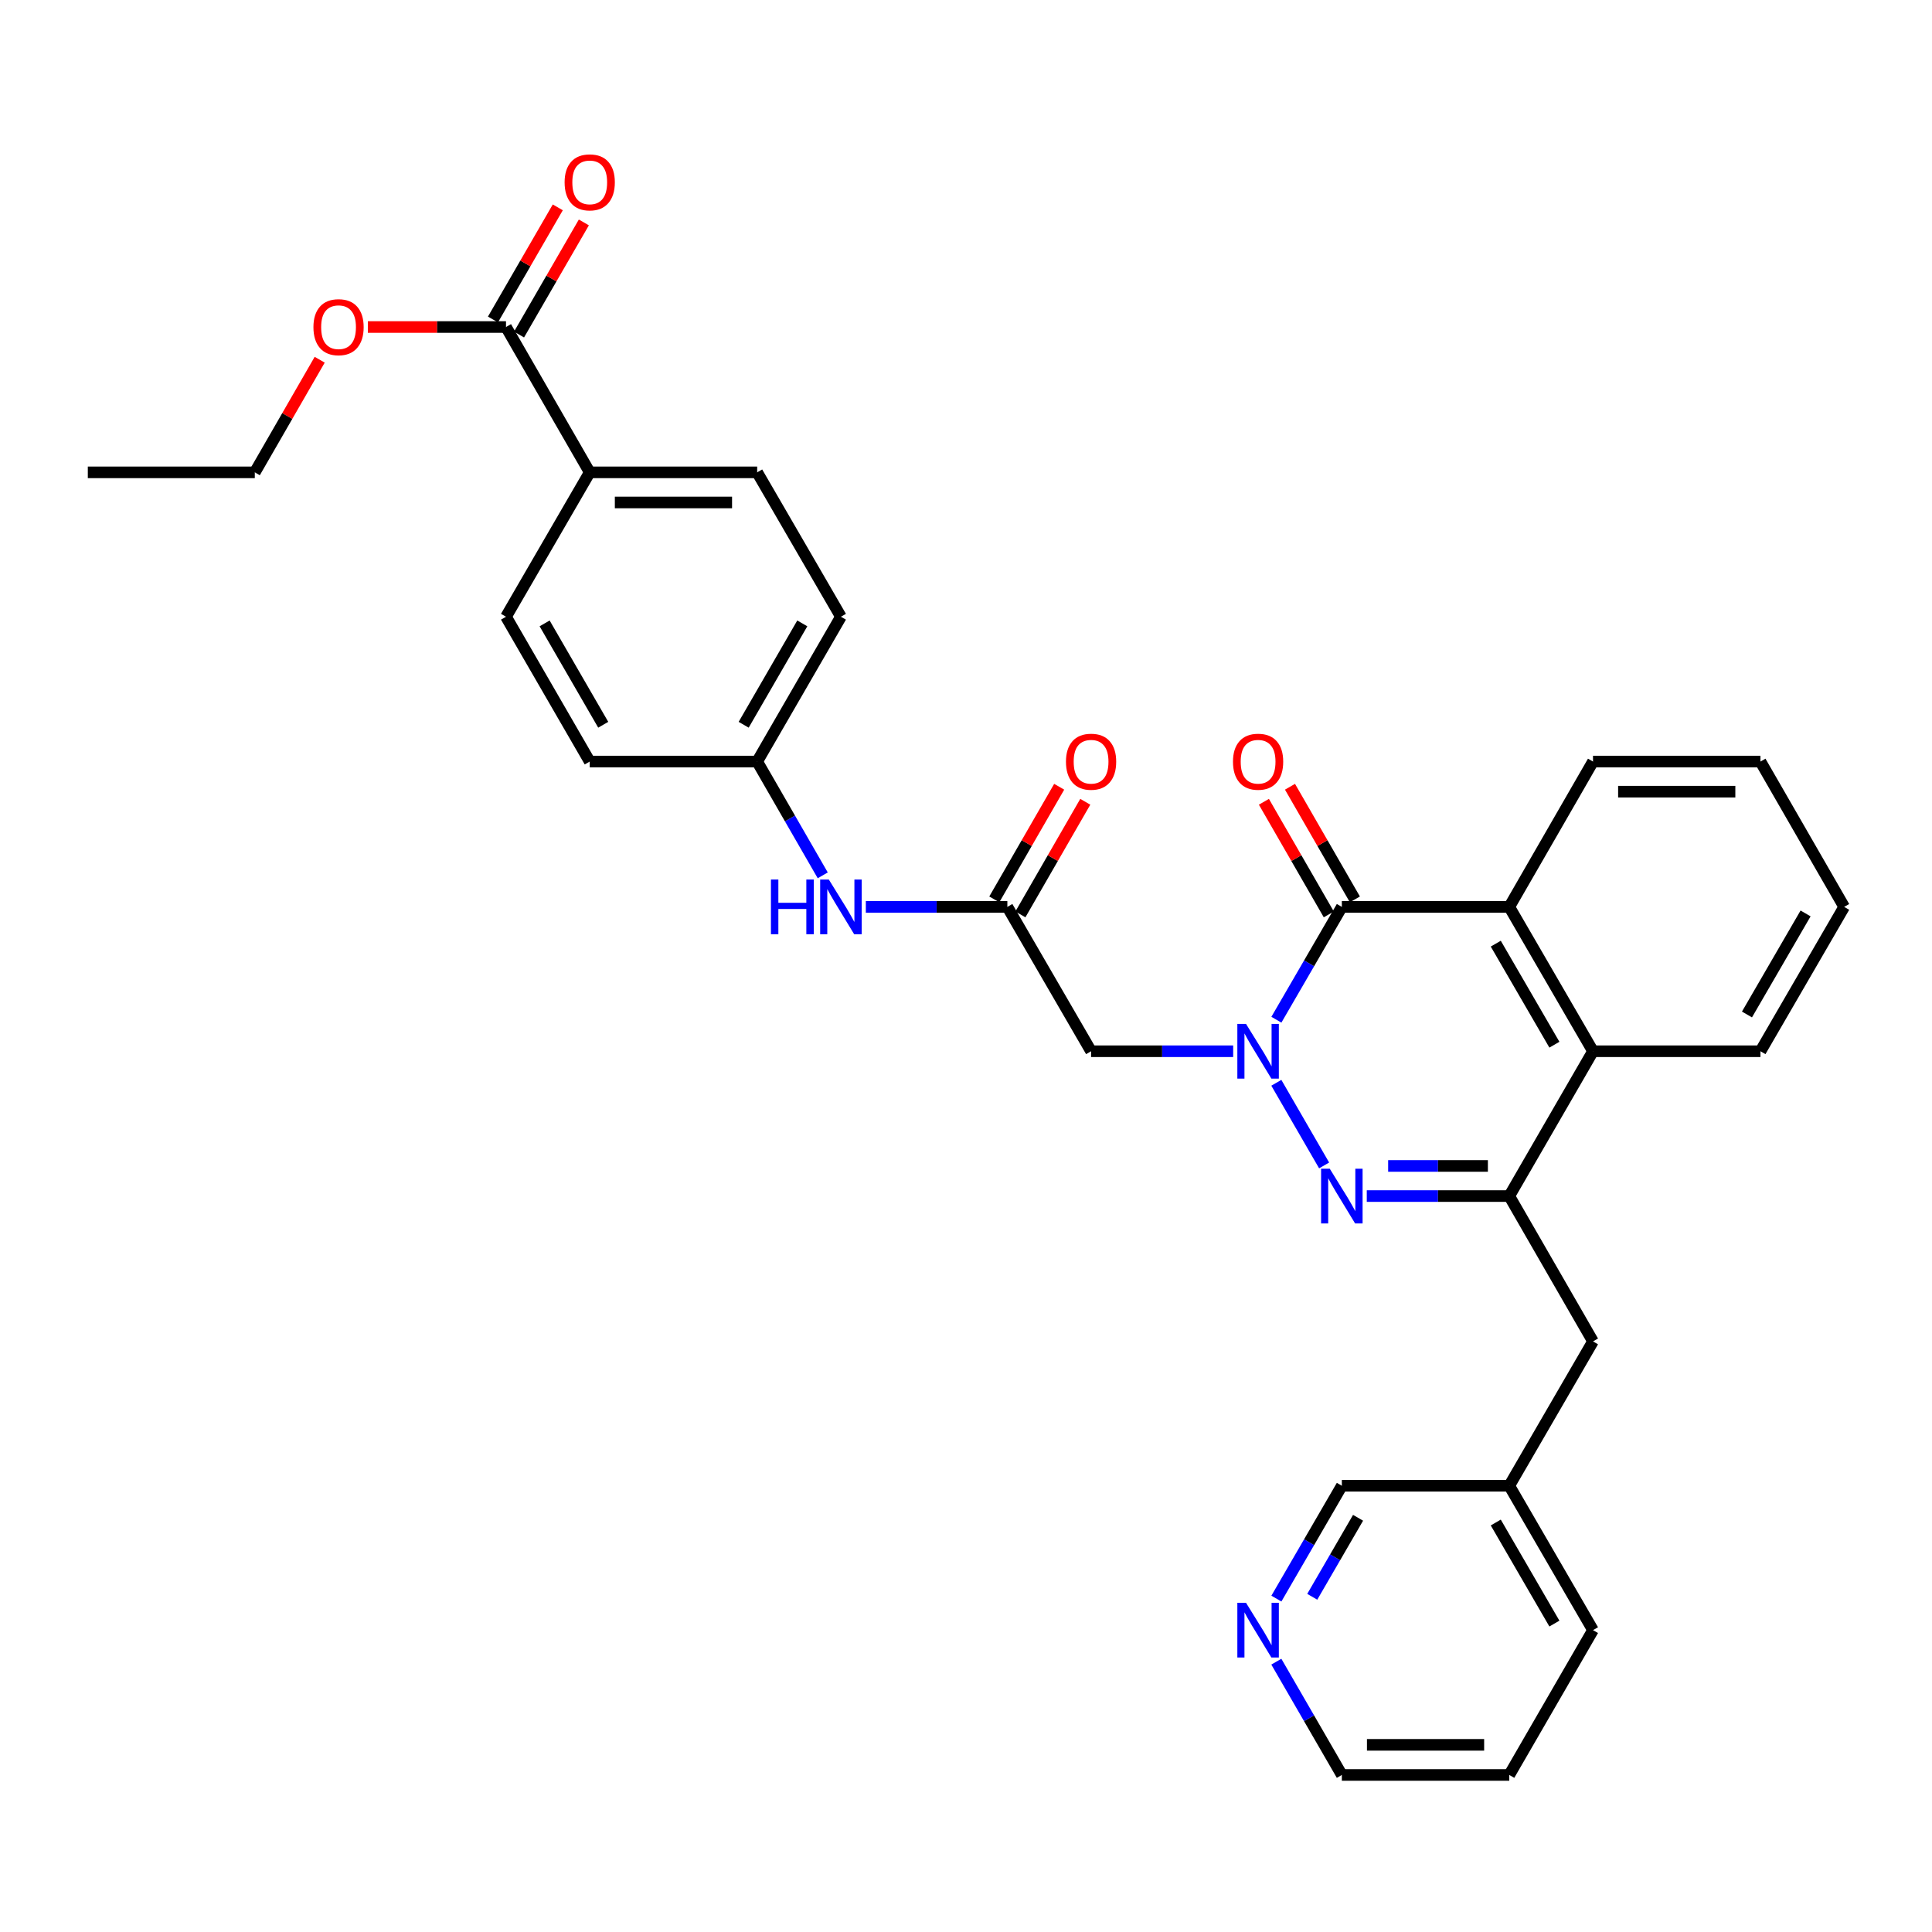 <?xml version='1.0' encoding='iso-8859-1'?>
<svg version='1.1' baseProfile='full'
              xmlns='http://www.w3.org/2000/svg'
                      xmlns:rdkit='http://www.rdkit.org/xml'
                      xmlns:xlink='http://www.w3.org/1999/xlink'
                  xml:space='preserve'
width='1000px' height='1000px' viewBox='0 0 1000 1000'>
<!-- END OF HEADER -->
<rect style='opacity:1.0;fill:#FFFFFF;stroke:none' width='1000' height='1000' x='0' y='0'> </rect>
<path class='bond-0' d='M 660.629,560.447 L 685.367,603.227' style='fill:none;fill-rule:evenodd;stroke:#0000FF;stroke-width:6px;stroke-linecap:butt;stroke-linejoin:miter;stroke-opacity:1' />
<path class='bond-1' d='M 660.657,527.803 L 677.595,498.605' style='fill:none;fill-rule:evenodd;stroke:#0000FF;stroke-width:6px;stroke-linecap:butt;stroke-linejoin:miter;stroke-opacity:1' />
<path class='bond-1' d='M 677.595,498.605 L 694.534,469.407' style='fill:none;fill-rule:evenodd;stroke:#000000;stroke-width:6px;stroke-linecap:butt;stroke-linejoin:miter;stroke-opacity:1' />
<path class='bond-4' d='M 638.288,544.122 L 601.514,544.122' style='fill:none;fill-rule:evenodd;stroke:#0000FF;stroke-width:6px;stroke-linecap:butt;stroke-linejoin:miter;stroke-opacity:1' />
<path class='bond-4' d='M 601.514,544.122 L 564.741,544.122' style='fill:none;fill-rule:evenodd;stroke:#000000;stroke-width:6px;stroke-linecap:butt;stroke-linejoin:miter;stroke-opacity:1' />
<path class='bond-2' d='M 707.441,619.08 L 744.315,619.08' style='fill:none;fill-rule:evenodd;stroke:#0000FF;stroke-width:6px;stroke-linecap:butt;stroke-linejoin:miter;stroke-opacity:1' />
<path class='bond-2' d='M 744.315,619.08 L 781.19,619.08' style='fill:none;fill-rule:evenodd;stroke:#000000;stroke-width:6px;stroke-linecap:butt;stroke-linejoin:miter;stroke-opacity:1' />
<path class='bond-2' d='M 718.503,603.495 L 744.315,603.495' style='fill:none;fill-rule:evenodd;stroke:#0000FF;stroke-width:6px;stroke-linecap:butt;stroke-linejoin:miter;stroke-opacity:1' />
<path class='bond-2' d='M 744.315,603.495 L 770.128,603.495' style='fill:none;fill-rule:evenodd;stroke:#000000;stroke-width:6px;stroke-linecap:butt;stroke-linejoin:miter;stroke-opacity:1' />
<path class='bond-3' d='M 694.534,469.407 L 781.19,469.407' style='fill:none;fill-rule:evenodd;stroke:#000000;stroke-width:6px;stroke-linecap:butt;stroke-linejoin:miter;stroke-opacity:1' />
<path class='bond-10' d='M 701.286,465.516 L 684.491,436.368' style='fill:none;fill-rule:evenodd;stroke:#000000;stroke-width:6px;stroke-linecap:butt;stroke-linejoin:miter;stroke-opacity:1' />
<path class='bond-10' d='M 684.491,436.368 L 667.696,407.22' style='fill:none;fill-rule:evenodd;stroke:#FF0000;stroke-width:6px;stroke-linecap:butt;stroke-linejoin:miter;stroke-opacity:1' />
<path class='bond-10' d='M 687.782,473.297 L 670.987,444.149' style='fill:none;fill-rule:evenodd;stroke:#000000;stroke-width:6px;stroke-linecap:butt;stroke-linejoin:miter;stroke-opacity:1' />
<path class='bond-10' d='M 670.987,444.149 L 654.192,415.001' style='fill:none;fill-rule:evenodd;stroke:#FF0000;stroke-width:6px;stroke-linecap:butt;stroke-linejoin:miter;stroke-opacity:1' />
<path class='bond-8' d='M 781.19,619.08 L 824.536,694.307' style='fill:none;fill-rule:evenodd;stroke:#000000;stroke-width:6px;stroke-linecap:butt;stroke-linejoin:miter;stroke-opacity:1' />
<path class='bond-32' d='M 781.19,619.08 L 824.536,544.122' style='fill:none;fill-rule:evenodd;stroke:#000000;stroke-width:6px;stroke-linecap:butt;stroke-linejoin:miter;stroke-opacity:1' />
<path class='bond-5' d='M 781.19,469.407 L 824.536,544.122' style='fill:none;fill-rule:evenodd;stroke:#000000;stroke-width:6px;stroke-linecap:butt;stroke-linejoin:miter;stroke-opacity:1' />
<path class='bond-5' d='M 774.211,488.435 L 804.553,540.736' style='fill:none;fill-rule:evenodd;stroke:#000000;stroke-width:6px;stroke-linecap:butt;stroke-linejoin:miter;stroke-opacity:1' />
<path class='bond-22' d='M 781.19,469.407 L 824.536,394.18' style='fill:none;fill-rule:evenodd;stroke:#000000;stroke-width:6px;stroke-linecap:butt;stroke-linejoin:miter;stroke-opacity:1' />
<path class='bond-6' d='M 564.741,544.122 L 521.404,469.407' style='fill:none;fill-rule:evenodd;stroke:#000000;stroke-width:6px;stroke-linecap:butt;stroke-linejoin:miter;stroke-opacity:1' />
<path class='bond-23' d='M 824.536,544.122 L 911.209,544.122' style='fill:none;fill-rule:evenodd;stroke:#000000;stroke-width:6px;stroke-linecap:butt;stroke-linejoin:miter;stroke-opacity:1' />
<path class='bond-9' d='M 521.404,469.407 L 484.778,469.407' style='fill:none;fill-rule:evenodd;stroke:#000000;stroke-width:6px;stroke-linecap:butt;stroke-linejoin:miter;stroke-opacity:1' />
<path class='bond-9' d='M 484.778,469.407 L 448.153,469.407' style='fill:none;fill-rule:evenodd;stroke:#0000FF;stroke-width:6px;stroke-linecap:butt;stroke-linejoin:miter;stroke-opacity:1' />
<path class='bond-12' d='M 528.157,473.297 L 544.948,444.149' style='fill:none;fill-rule:evenodd;stroke:#000000;stroke-width:6px;stroke-linecap:butt;stroke-linejoin:miter;stroke-opacity:1' />
<path class='bond-12' d='M 544.948,444.149 L 561.74,415.001' style='fill:none;fill-rule:evenodd;stroke:#FF0000;stroke-width:6px;stroke-linecap:butt;stroke-linejoin:miter;stroke-opacity:1' />
<path class='bond-12' d='M 514.652,465.517 L 531.443,436.369' style='fill:none;fill-rule:evenodd;stroke:#000000;stroke-width:6px;stroke-linecap:butt;stroke-linejoin:miter;stroke-opacity:1' />
<path class='bond-12' d='M 531.443,436.369 L 548.235,407.221' style='fill:none;fill-rule:evenodd;stroke:#FF0000;stroke-width:6px;stroke-linecap:butt;stroke-linejoin:miter;stroke-opacity:1' />
<path class='bond-7' d='M 261.904,169.263 L 305.241,244.489' style='fill:none;fill-rule:evenodd;stroke:#000000;stroke-width:6px;stroke-linecap:butt;stroke-linejoin:miter;stroke-opacity:1' />
<path class='bond-13' d='M 268.65,173.163 L 285.426,144.146' style='fill:none;fill-rule:evenodd;stroke:#000000;stroke-width:6px;stroke-linecap:butt;stroke-linejoin:miter;stroke-opacity:1' />
<path class='bond-13' d='M 285.426,144.146 L 302.202,115.13' style='fill:none;fill-rule:evenodd;stroke:#FF0000;stroke-width:6px;stroke-linecap:butt;stroke-linejoin:miter;stroke-opacity:1' />
<path class='bond-13' d='M 255.157,165.362 L 271.933,136.345' style='fill:none;fill-rule:evenodd;stroke:#000000;stroke-width:6px;stroke-linecap:butt;stroke-linejoin:miter;stroke-opacity:1' />
<path class='bond-13' d='M 271.933,136.345 L 288.709,107.329' style='fill:none;fill-rule:evenodd;stroke:#FF0000;stroke-width:6px;stroke-linecap:butt;stroke-linejoin:miter;stroke-opacity:1' />
<path class='bond-18' d='M 261.904,169.263 L 226.151,169.263' style='fill:none;fill-rule:evenodd;stroke:#000000;stroke-width:6px;stroke-linecap:butt;stroke-linejoin:miter;stroke-opacity:1' />
<path class='bond-18' d='M 226.151,169.263 L 190.397,169.263' style='fill:none;fill-rule:evenodd;stroke:#FF0000;stroke-width:6px;stroke-linecap:butt;stroke-linejoin:miter;stroke-opacity:1' />
<path class='bond-19' d='M 824.536,694.307 L 781.19,769.023' style='fill:none;fill-rule:evenodd;stroke:#000000;stroke-width:6px;stroke-linecap:butt;stroke-linejoin:miter;stroke-opacity:1' />
<path class='bond-17' d='M 425.85,453.076 L 408.882,423.628' style='fill:none;fill-rule:evenodd;stroke:#0000FF;stroke-width:6px;stroke-linecap:butt;stroke-linejoin:miter;stroke-opacity:1' />
<path class='bond-17' d='M 408.882,423.628 L 391.914,394.18' style='fill:none;fill-rule:evenodd;stroke:#000000;stroke-width:6px;stroke-linecap:butt;stroke-linejoin:miter;stroke-opacity:1' />
<path class='bond-11' d='M 305.241,244.489 L 391.914,244.489' style='fill:none;fill-rule:evenodd;stroke:#000000;stroke-width:6px;stroke-linecap:butt;stroke-linejoin:miter;stroke-opacity:1' />
<path class='bond-11' d='M 318.242,260.075 L 378.913,260.075' style='fill:none;fill-rule:evenodd;stroke:#000000;stroke-width:6px;stroke-linecap:butt;stroke-linejoin:miter;stroke-opacity:1' />
<path class='bond-34' d='M 305.241,244.489 L 261.904,319.222' style='fill:none;fill-rule:evenodd;stroke:#000000;stroke-width:6px;stroke-linecap:butt;stroke-linejoin:miter;stroke-opacity:1' />
<path class='bond-14' d='M 660.655,827.436 L 677.594,798.229' style='fill:none;fill-rule:evenodd;stroke:#0000FF;stroke-width:6px;stroke-linecap:butt;stroke-linejoin:miter;stroke-opacity:1' />
<path class='bond-14' d='M 677.594,798.229 L 694.534,769.023' style='fill:none;fill-rule:evenodd;stroke:#000000;stroke-width:6px;stroke-linecap:butt;stroke-linejoin:miter;stroke-opacity:1' />
<path class='bond-14' d='M 679.219,826.493 L 691.076,806.049' style='fill:none;fill-rule:evenodd;stroke:#0000FF;stroke-width:6px;stroke-linecap:butt;stroke-linejoin:miter;stroke-opacity:1' />
<path class='bond-14' d='M 691.076,806.049 L 702.934,785.604' style='fill:none;fill-rule:evenodd;stroke:#000000;stroke-width:6px;stroke-linecap:butt;stroke-linejoin:miter;stroke-opacity:1' />
<path class='bond-35' d='M 660.629,860.08 L 677.582,889.397' style='fill:none;fill-rule:evenodd;stroke:#0000FF;stroke-width:6px;stroke-linecap:butt;stroke-linejoin:miter;stroke-opacity:1' />
<path class='bond-35' d='M 677.582,889.397 L 694.534,918.714' style='fill:none;fill-rule:evenodd;stroke:#000000;stroke-width:6px;stroke-linecap:butt;stroke-linejoin:miter;stroke-opacity:1' />
<path class='bond-15' d='M 261.904,319.222 L 305.241,394.18' style='fill:none;fill-rule:evenodd;stroke:#000000;stroke-width:6px;stroke-linecap:butt;stroke-linejoin:miter;stroke-opacity:1' />
<path class='bond-15' d='M 281.897,322.665 L 312.233,375.136' style='fill:none;fill-rule:evenodd;stroke:#000000;stroke-width:6px;stroke-linecap:butt;stroke-linejoin:miter;stroke-opacity:1' />
<path class='bond-16' d='M 391.914,244.489 L 435.259,319.222' style='fill:none;fill-rule:evenodd;stroke:#000000;stroke-width:6px;stroke-linecap:butt;stroke-linejoin:miter;stroke-opacity:1' />
<path class='bond-20' d='M 391.914,394.18 L 305.241,394.18' style='fill:none;fill-rule:evenodd;stroke:#000000;stroke-width:6px;stroke-linecap:butt;stroke-linejoin:miter;stroke-opacity:1' />
<path class='bond-21' d='M 391.914,394.18 L 435.259,319.222' style='fill:none;fill-rule:evenodd;stroke:#000000;stroke-width:6px;stroke-linecap:butt;stroke-linejoin:miter;stroke-opacity:1' />
<path class='bond-21' d='M 384.923,375.134 L 415.265,322.664' style='fill:none;fill-rule:evenodd;stroke:#000000;stroke-width:6px;stroke-linecap:butt;stroke-linejoin:miter;stroke-opacity:1' />
<path class='bond-26' d='M 165.475,186.193 L 148.68,215.341' style='fill:none;fill-rule:evenodd;stroke:#FF0000;stroke-width:6px;stroke-linecap:butt;stroke-linejoin:miter;stroke-opacity:1' />
<path class='bond-26' d='M 148.68,215.341 L 131.885,244.489' style='fill:none;fill-rule:evenodd;stroke:#000000;stroke-width:6px;stroke-linecap:butt;stroke-linejoin:miter;stroke-opacity:1' />
<path class='bond-24' d='M 781.19,769.023 L 694.534,769.023' style='fill:none;fill-rule:evenodd;stroke:#000000;stroke-width:6px;stroke-linecap:butt;stroke-linejoin:miter;stroke-opacity:1' />
<path class='bond-27' d='M 781.19,769.023 L 824.536,843.756' style='fill:none;fill-rule:evenodd;stroke:#000000;stroke-width:6px;stroke-linecap:butt;stroke-linejoin:miter;stroke-opacity:1' />
<path class='bond-27' d='M 774.21,788.052 L 804.552,840.365' style='fill:none;fill-rule:evenodd;stroke:#000000;stroke-width:6px;stroke-linecap:butt;stroke-linejoin:miter;stroke-opacity:1' />
<path class='bond-28' d='M 824.536,394.18 L 911.209,394.18' style='fill:none;fill-rule:evenodd;stroke:#000000;stroke-width:6px;stroke-linecap:butt;stroke-linejoin:miter;stroke-opacity:1' />
<path class='bond-28' d='M 837.537,409.766 L 898.208,409.766' style='fill:none;fill-rule:evenodd;stroke:#000000;stroke-width:6px;stroke-linecap:butt;stroke-linejoin:miter;stroke-opacity:1' />
<path class='bond-33' d='M 911.209,544.122 L 954.545,469.407' style='fill:none;fill-rule:evenodd;stroke:#000000;stroke-width:6px;stroke-linecap:butt;stroke-linejoin:miter;stroke-opacity:1' />
<path class='bond-33' d='M 904.227,525.095 L 934.563,472.794' style='fill:none;fill-rule:evenodd;stroke:#000000;stroke-width:6px;stroke-linecap:butt;stroke-linejoin:miter;stroke-opacity:1' />
<path class='bond-25' d='M 694.534,918.714 L 781.19,918.714' style='fill:none;fill-rule:evenodd;stroke:#000000;stroke-width:6px;stroke-linecap:butt;stroke-linejoin:miter;stroke-opacity:1' />
<path class='bond-25' d='M 707.533,903.128 L 768.192,903.128' style='fill:none;fill-rule:evenodd;stroke:#000000;stroke-width:6px;stroke-linecap:butt;stroke-linejoin:miter;stroke-opacity:1' />
<path class='bond-31' d='M 131.885,244.489 L 45.455,244.489' style='fill:none;fill-rule:evenodd;stroke:#000000;stroke-width:6px;stroke-linecap:butt;stroke-linejoin:miter;stroke-opacity:1' />
<path class='bond-30' d='M 824.536,843.756 L 781.19,918.714' style='fill:none;fill-rule:evenodd;stroke:#000000;stroke-width:6px;stroke-linecap:butt;stroke-linejoin:miter;stroke-opacity:1' />
<path class='bond-29' d='M 911.209,394.18 L 954.545,469.407' style='fill:none;fill-rule:evenodd;stroke:#000000;stroke-width:6px;stroke-linecap:butt;stroke-linejoin:miter;stroke-opacity:1' />
<path  class='atom-0' d='M 644.929 529.962
L 654.209 544.962
Q 655.129 546.442, 656.609 549.122
Q 658.089 551.802, 658.169 551.962
L 658.169 529.962
L 661.929 529.962
L 661.929 558.282
L 658.049 558.282
L 648.089 541.882
Q 646.929 539.962, 645.689 537.762
Q 644.489 535.562, 644.129 534.882
L 644.129 558.282
L 640.449 558.282
L 640.449 529.962
L 644.929 529.962
' fill='#0000FF'/>
<path  class='atom-1' d='M 688.274 604.92
L 697.554 619.92
Q 698.474 621.4, 699.954 624.08
Q 701.434 626.76, 701.514 626.92
L 701.514 604.92
L 705.274 604.92
L 705.274 633.24
L 701.394 633.24
L 691.434 616.84
Q 690.274 614.92, 689.034 612.72
Q 687.834 610.52, 687.474 609.84
L 687.474 633.24
L 683.794 633.24
L 683.794 604.92
L 688.274 604.92
' fill='#0000FF'/>
<path  class='atom-10' d='M 399.039 455.247
L 402.879 455.247
L 402.879 467.287
L 417.359 467.287
L 417.359 455.247
L 421.199 455.247
L 421.199 483.567
L 417.359 483.567
L 417.359 470.487
L 402.879 470.487
L 402.879 483.567
L 399.039 483.567
L 399.039 455.247
' fill='#0000FF'/>
<path  class='atom-10' d='M 428.999 455.247
L 438.279 470.247
Q 439.199 471.727, 440.679 474.407
Q 442.159 477.087, 442.239 477.247
L 442.239 455.247
L 445.999 455.247
L 445.999 483.567
L 442.119 483.567
L 432.159 467.167
Q 430.999 465.247, 429.759 463.047
Q 428.559 460.847, 428.199 460.167
L 428.199 483.567
L 424.519 483.567
L 424.519 455.247
L 428.999 455.247
' fill='#0000FF'/>
<path  class='atom-11' d='M 638.189 394.26
Q 638.189 387.46, 641.549 383.66
Q 644.909 379.86, 651.189 379.86
Q 657.469 379.86, 660.829 383.66
Q 664.189 387.46, 664.189 394.26
Q 664.189 401.14, 660.789 405.06
Q 657.389 408.94, 651.189 408.94
Q 644.949 408.94, 641.549 405.06
Q 638.189 401.18, 638.189 394.26
M 651.189 405.74
Q 655.509 405.74, 657.829 402.86
Q 660.189 399.94, 660.189 394.26
Q 660.189 388.7, 657.829 385.9
Q 655.509 383.06, 651.189 383.06
Q 646.869 383.06, 644.509 385.86
Q 642.189 388.66, 642.189 394.26
Q 642.189 399.98, 644.509 402.86
Q 646.869 405.74, 651.189 405.74
' fill='#FF0000'/>
<path  class='atom-13' d='M 551.741 394.26
Q 551.741 387.46, 555.101 383.66
Q 558.461 379.86, 564.741 379.86
Q 571.021 379.86, 574.381 383.66
Q 577.741 387.46, 577.741 394.26
Q 577.741 401.14, 574.341 405.06
Q 570.941 408.94, 564.741 408.94
Q 558.501 408.94, 555.101 405.06
Q 551.741 401.18, 551.741 394.26
M 564.741 405.74
Q 569.061 405.74, 571.381 402.86
Q 573.741 399.94, 573.741 394.26
Q 573.741 388.7, 571.381 385.9
Q 569.061 383.06, 564.741 383.06
Q 560.421 383.06, 558.061 385.86
Q 555.741 388.66, 555.741 394.26
Q 555.741 399.98, 558.061 402.86
Q 560.421 405.74, 564.741 405.74
' fill='#FF0000'/>
<path  class='atom-14' d='M 292.241 94.385
Q 292.241 87.585, 295.601 83.784
Q 298.961 79.984, 305.241 79.984
Q 311.521 79.984, 314.881 83.784
Q 318.241 87.585, 318.241 94.385
Q 318.241 101.265, 314.841 105.185
Q 311.441 109.065, 305.241 109.065
Q 299.001 109.065, 295.601 105.185
Q 292.241 101.305, 292.241 94.385
M 305.241 105.865
Q 309.561 105.865, 311.881 102.985
Q 314.241 100.065, 314.241 94.385
Q 314.241 88.825, 311.881 86.025
Q 309.561 83.184, 305.241 83.184
Q 300.921 83.184, 298.561 85.984
Q 296.241 88.784, 296.241 94.385
Q 296.241 100.105, 298.561 102.985
Q 300.921 105.865, 305.241 105.865
' fill='#FF0000'/>
<path  class='atom-15' d='M 644.929 829.596
L 654.209 844.596
Q 655.129 846.076, 656.609 848.756
Q 658.089 851.436, 658.169 851.596
L 658.169 829.596
L 661.929 829.596
L 661.929 857.916
L 658.049 857.916
L 648.089 841.516
Q 646.929 839.596, 645.689 837.396
Q 644.489 835.196, 644.129 834.516
L 644.129 857.916
L 640.449 857.916
L 640.449 829.596
L 644.929 829.596
' fill='#0000FF'/>
<path  class='atom-19' d='M 162.231 169.343
Q 162.231 162.543, 165.591 158.743
Q 168.951 154.943, 175.231 154.943
Q 181.511 154.943, 184.871 158.743
Q 188.231 162.543, 188.231 169.343
Q 188.231 176.223, 184.831 180.143
Q 181.431 184.023, 175.231 184.023
Q 168.991 184.023, 165.591 180.143
Q 162.231 176.263, 162.231 169.343
M 175.231 180.823
Q 179.551 180.823, 181.871 177.943
Q 184.231 175.023, 184.231 169.343
Q 184.231 163.783, 181.871 160.983
Q 179.551 158.143, 175.231 158.143
Q 170.911 158.143, 168.551 160.943
Q 166.231 163.743, 166.231 169.343
Q 166.231 175.063, 168.551 177.943
Q 170.911 180.823, 175.231 180.823
' fill='#FF0000'/>
</svg>
